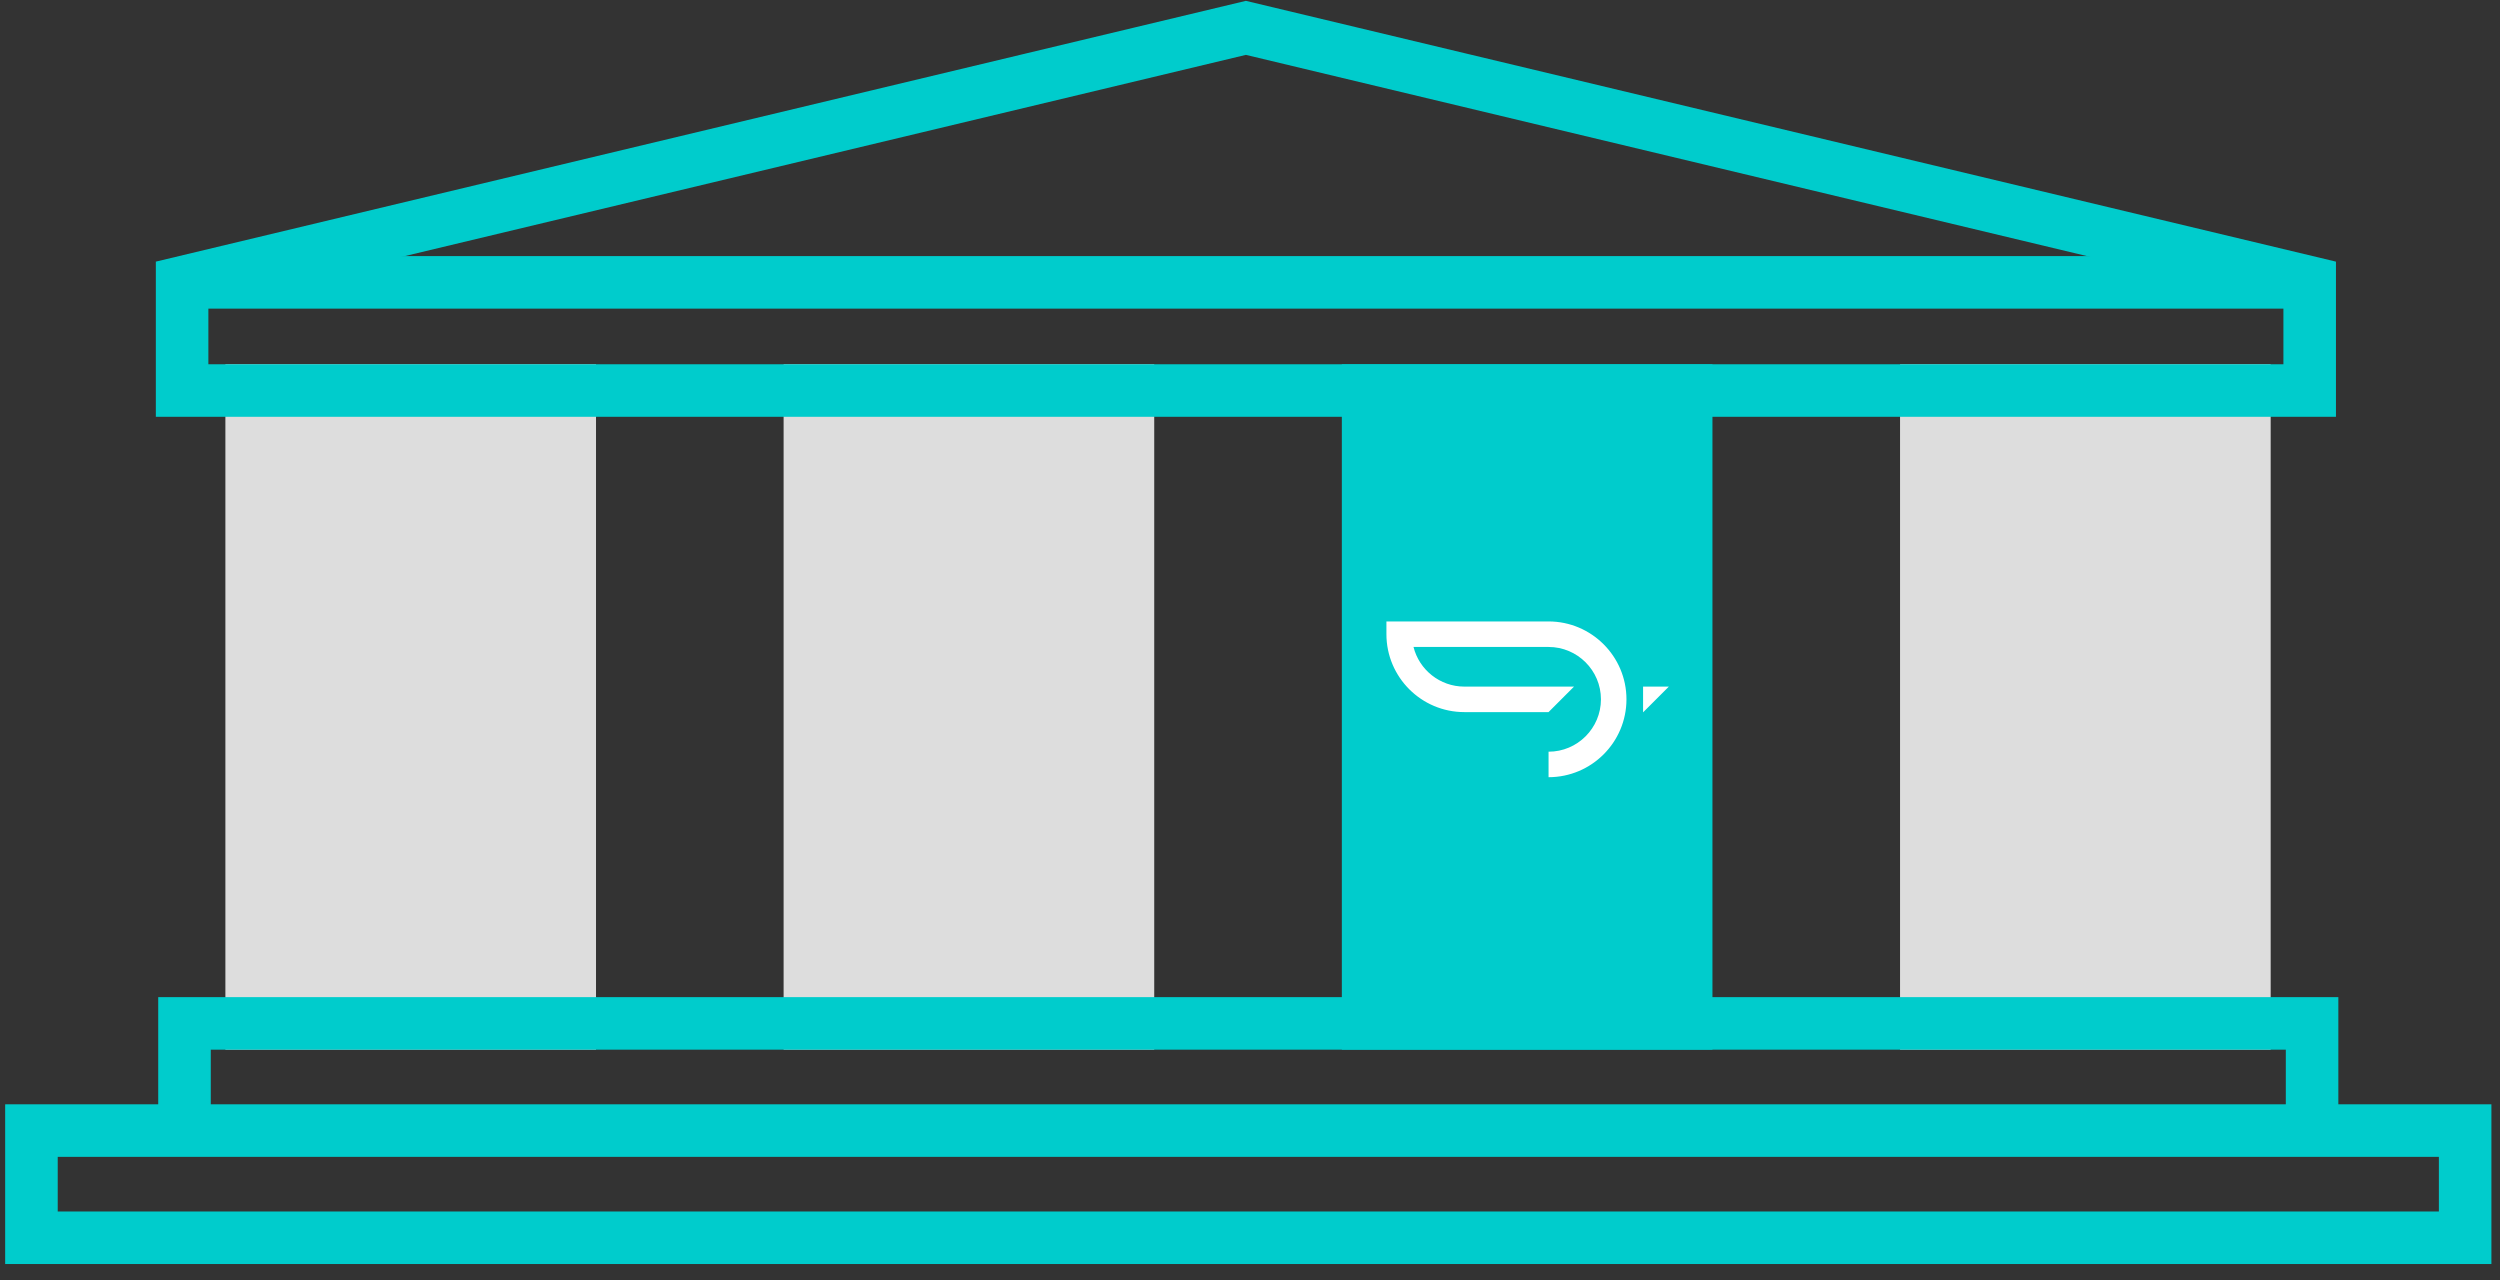 <?xml version="1.0" encoding="UTF-8"?>
<svg width="125px" height="64px" viewBox="0 0 125 64" version="1.1" xmlns="http://www.w3.org/2000/svg" xmlns:xlink="http://www.w3.org/1999/xlink">
    <rect x="0" y="0" width="125" height="64" fill="#333333" stroke="none"/>
    <title>Group 229</title>
    <g id="Page-3" stroke="none" stroke-width="1" fill="none" fill-rule="evenodd">
        <g id="OptimalImpact_Website_DD_051424-(1)" transform="translate(-270, -1747)">
            <g id="Group-228" transform="translate(271.572, 1748.393)">
                <polygon id="Fill-214" fill="#DDDDDD" points="11.011 49.777 26.915 49.777 26.915 18.135 11.011 18.135"></polygon>
                <polygon id="Stroke-216" stroke="#DDDDDD" stroke-width="2.627" points="11.011 49.777 26.915 49.777 26.915 18.135 11.011 18.135"></polygon>
                <polygon id="Fill-217" fill="#DDDDDD" points="38.922 49.777 54.826 49.777 54.826 18.135 38.922 18.135"></polygon>
                <polygon id="Stroke-218" stroke="#DDDDDD" stroke-width="2.627" points="38.922 49.777 54.826 49.777 54.826 18.135 38.922 18.135"></polygon>
                <polygon id="Fill-219" fill="#00CCCC" points="66.833 49.777 82.737 49.777 82.737 18.135 66.833 18.135"></polygon>
                <polygon id="Stroke-220" stroke="#00CCCC" stroke-width="2.627" points="66.833 49.777 82.737 49.777 82.737 18.135 66.833 18.135"></polygon>
                <polygon id="Fill-221" fill="#DDDDDD" points="94.744 49.777 110.648 49.777 110.648 18.135 94.744 18.135"></polygon>
                <polygon id="Stroke-222" stroke="#DDDDDD" stroke-width="2.627" points="94.744 49.777 110.648 49.777 110.648 18.135 94.744 18.135"></polygon>
                <polygon id="Stroke-223" stroke="#00CCCC" stroke-width="2.627" points="0 60.495 121.685 60.495 121.685 55.136 0 55.136"></polygon>
                <polyline id="Stroke-224" stroke="#00CCCC" stroke-width="2.627" points="114.032 54.508 114.032 49.777 7.653 49.777 7.653 54.508"></polyline>
                <polygon id="Stroke-225" stroke="#00CCCC" stroke-width="2.627" points="113.912 12.725 113.912 18.135 7.533 18.135 7.533 12.725 60.722 0"></polygon>
                <line x1="7.533" y1="12.725" x2="113.912" y2="12.725" id="Stroke-226" stroke="#00CCCC" stroke-width="2.627"></line>
                <path d="M75.856,29.679 L67.749,29.679 L67.749,30.317 C67.749,32.465 69.496,34.212 71.644,34.212 L75.855,34.212 L77.127,32.939 L77.127,32.937 L71.644,32.937 C70.421,32.937 69.388,32.092 69.103,30.955 L75.856,30.955 C77.3,30.955 78.475,32.129 78.475,33.573 C78.475,35.017 77.3,36.192 75.856,36.192 L75.856,37.467 C78.004,37.467 79.751,35.72 79.751,33.573 C79.751,31.426 78.004,29.679 75.856,29.679 L75.856,29.679 Z M80.582,34.225 L80.582,32.937 L81.87,32.937 L80.582,34.225 Z" id="Fill-227" fill="#FFFFFF"></path>
            </g>
        </g>
    </g>
</svg>